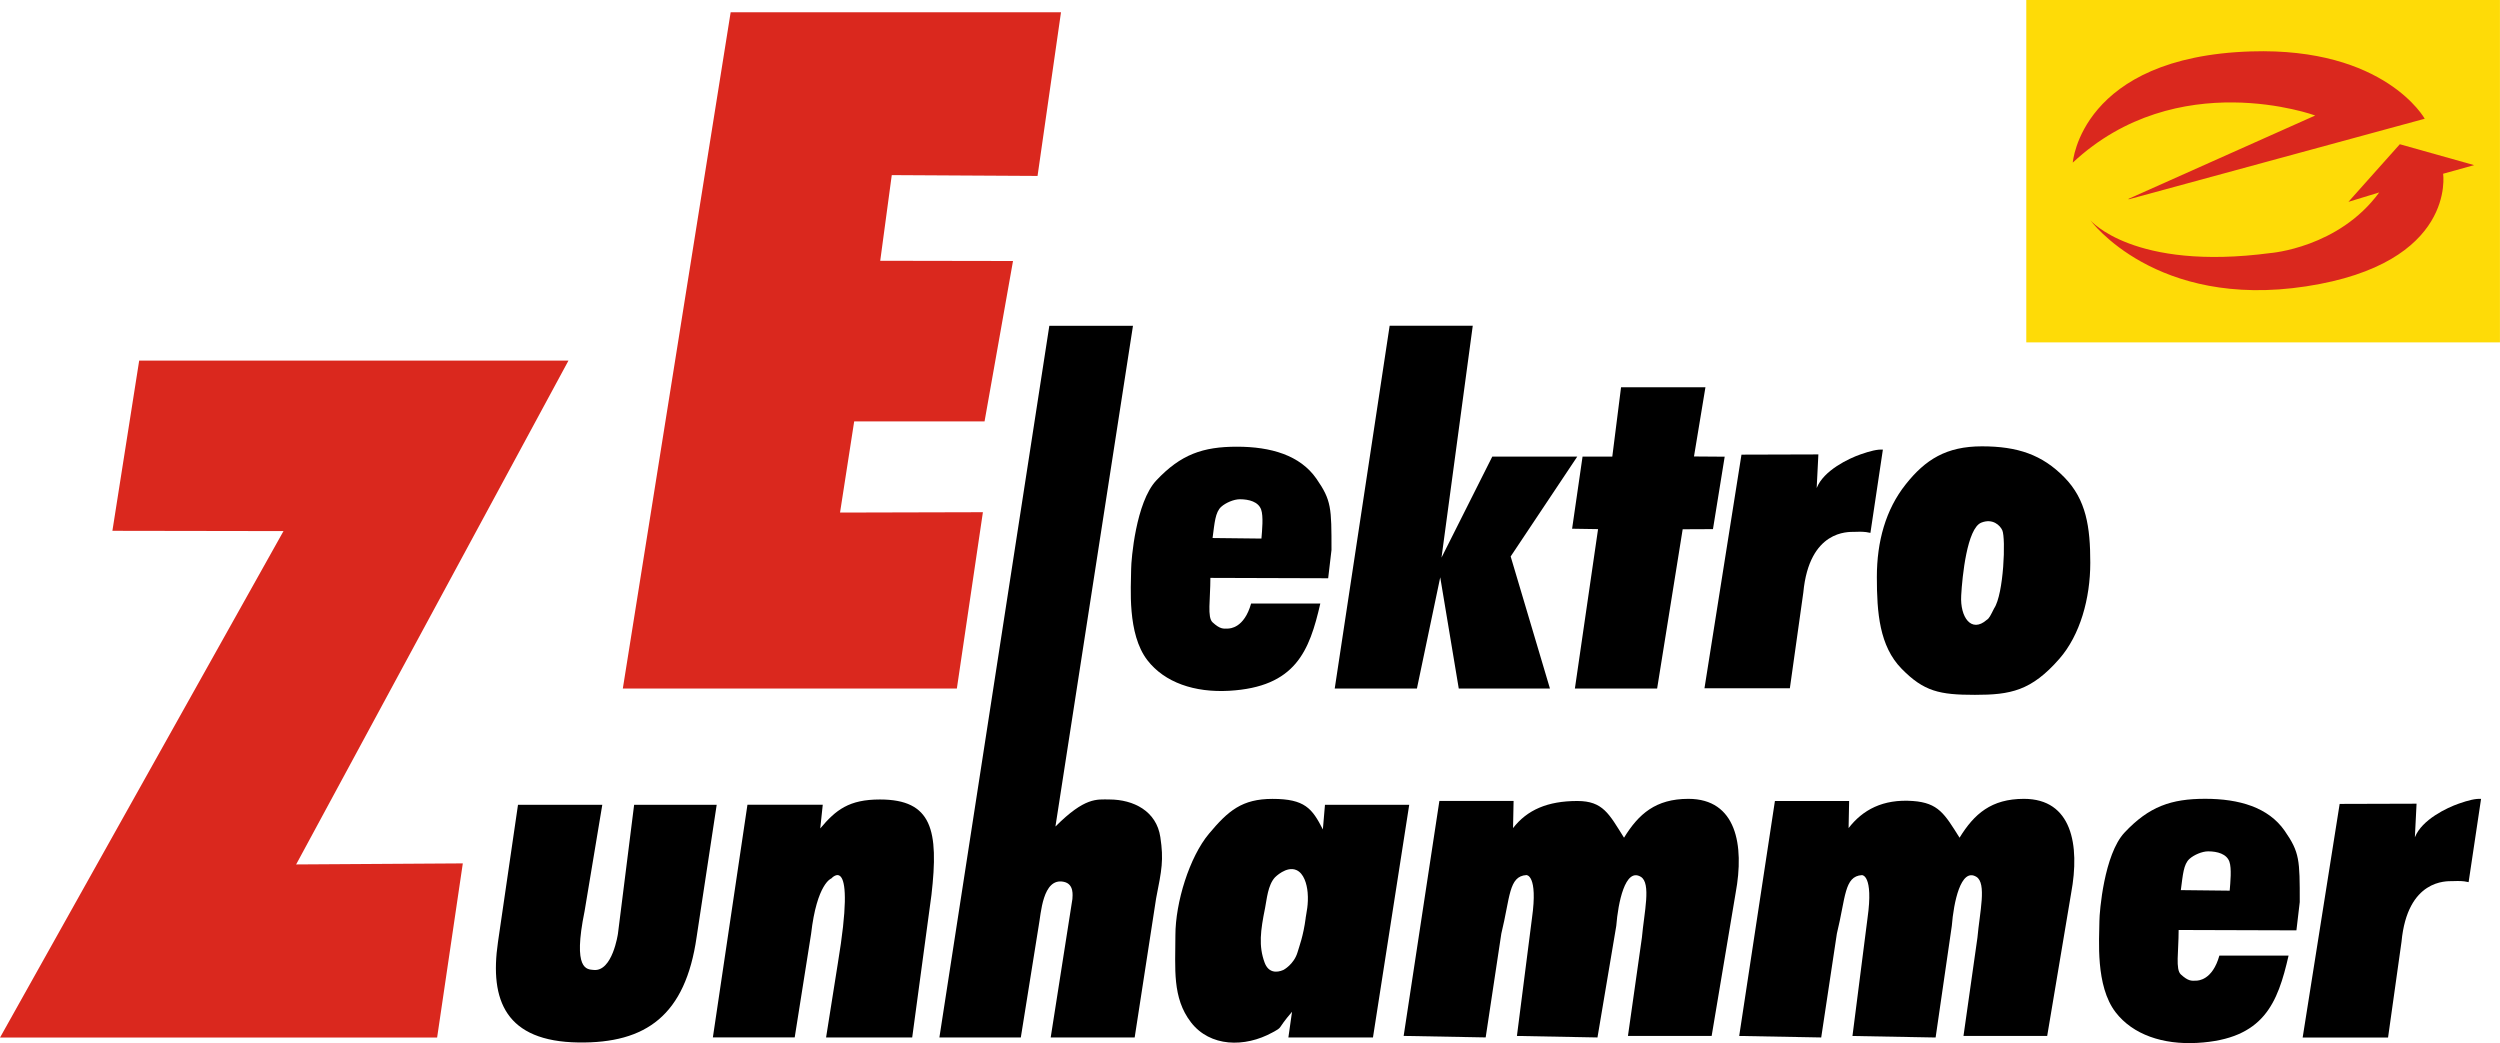 <?xml version="1.0" encoding="UTF-8"?>
<svg xmlns="http://www.w3.org/2000/svg" id="Ebene_1" width="193.34mm" height="80.67mm" viewBox="0 0 548.05 228.68">
  <defs>
    <style>.cls-1{fill:#fedb07;}.cls-2{fill:#da281e;}</style>
  </defs>
  <path class="cls-2" d="M195.49,38.39l-2.53,18.78,29.11.05-6.24,35.17h-28.58s-3.1,19.98-3.1,19.98l31.32-.08-5.71,38.66h-73.23L160.17,2.69h72.42l-5.14,35.88-31.96-.18Z"></path>
  <path d="M316.01,122.24l11.13-22.14h18.63l-14.6,21.89,8.61,28.95h-19.99l-4.06-24.38-5.11,24.38h-18.02l12.04-79.53h18.22l-6.85,50.82Z"></path>
  <path d="M363.29,150.95h-18.04l5.08-34.95-5.69-.09,2.29-15.81h6.52s1.92-15.2,1.92-15.2h18.5l-2.51,15.17,6.73.05-2.57,15.88-6.64.03-5.6,34.91Z"></path>
  <path d="M398.28,106.95c1.52-3.84,7.02-6.44,9.6-7.34,2.14-.75,3.71-1.13,4.89-1.04l-2.73,18.25c-1.47-.32-2.04-.25-3.59-.22-1.21.02-9.82-.47-11.12,13.29l-2.95,20.99h-18.72l8.11-51.21,16.86-.05-.37,7.34Z"></path>
  <path d="M529.42,183.52c1.52-3.84,7.02-6.44,9.6-7.34,2.14-.75,3.71-1.13,4.89-1.04l-2.73,18.25c-1.47-.32-2.04-.25-3.59-.22-1.21.02-9.82-.47-11.12,13.29l-2.95,20.99h-18.72l8.11-51.21,16.86-.05-.37,7.34Z"></path>
  <path d="M458.24,123.38c0,7.83-2.23,15.84-6.77,21.04-6.16,7.05-10.73,7.91-18.51,7.91s-11.19-.74-16.07-5.71c-4.88-4.97-5.44-12.32-5.44-20.11s1.93-14.8,6.34-20.34c4.29-5.41,8.88-8.32,16.7-8.32s13.2,1.84,18.04,6.77c4.84,4.92,5.71,10.93,5.71,18.76ZM437.16,133.37c2.11-3.15,2.58-15.35,1.79-17.12-.46-1.03-2.08-2.68-4.61-1.67-3.11,1.24-4.17,11.77-4.4,15.98-.27,4.73,2.21,8.31,5.61,5.33,0,0-1.36.82,0,0,.54-.33.8-.92,1.61-2.52"></path>
  <path class="cls-2" d="M101.45,189.28l-5.63,38.17H0l62.14-111.02-37.51-.06,5.87-37.31h94.11l-59.7,110.45,36.54-.23Z"></path>
  <path d="M132.03,176.43l-3.88,23.31c-2.66,13.02.52,12.75,1.99,12.9,4.13.42,5.32-7.95,5.32-7.95l3.55-28.26h18.1l-4.4,28.99c-2.45,17.13-11.04,23.34-25.93,23.12-15.86-.23-19.51-9.12-17.62-22.02l4.39-30.09h18.48Z"></path>
  <path d="M179.8,181.63c3.45-4.12,6.35-6.36,13.09-6.36,11.44,0,12.93,6.73,11.3,20.92l-4.22,31.25h-18.88l2.58-16.27c4.15-24.96-1.41-18.6-1.41-18.6,0,0-3.18,1.04-4.46,12.19l-3.59,22.67h-17.94l7.58-51.01h16.51l-.55,5.2Z"></path>
  <path d="M248.37,71.42l-17,109.78c6.48-6.48,9.05-5.94,11.87-5.93,5.22.02,10.28,2.51,11.13,8.26.75,5.05.32,7.08-.93,13.43l-4.7,30.49h-18.41l4.76-30.36c.02-.68.44-3.28-1.89-3.77-4.68-.99-5,7.12-5.5,9.66l-3.92,24.47h-17.85l24.1-156.02h18.34Z"></path>
  <path d="M300.97,227.44h-18.53l.8-5.63c-3.53,4.12-1.83,3.18-4.28,4.53-6.12,3.37-13.69,3.18-17.86-2.2-4.17-5.39-3.43-11.84-3.43-19.08s3.09-17.17,7.34-22.26c4.25-5.09,7.29-7.66,13.95-7.66,7.07,0,8.69,2.08,11.04,6.7l.46-5.4h18.47l-7.95,51.02ZM286.22,201.28c.15-1.14.67-2.99.44-5.64-.17-1.89-.84-4.18-2.45-4.89-2.2-.98-4.71,1.59-4.71,1.59-1.57,1.7-1.79,4.83-2.17,6.72-1.01,4.96-1.44,8.34-.1,11.97.82,2.21,2.58,2.29,4.12,1.61,0,0,2.32-1.2,3.11-3.91.35-1.23,1.25-3.48,1.77-7.45Z"></path>
  <path d="M331.67,181.57c3.11-4.04,7.62-5.97,14.11-5.97,5.64,0,6.96,2.83,10.24,8.05,3.2-5.22,6.96-8.52,14.11-8.52,10.52,0,12.31,10.11,10.36,20.63l-5.26,31.35h-18.35l3.06-21.56c.49-5.53,2.07-11.93-.24-13.33-3.43-2.08-4.98,5.7-5.38,10.76l-4.12,24.46-17.66-.33,3.3-25.83c1.35-9.56-1.22-9.44-1.22-9.44-3.91.24-3.55,4.89-5.5,12.84l-3.43,22.75-17.98-.33,7.83-51.51h16.27l-.12,5.97Z"></path>
  <path d="M405.23,181.57c3.11-4.04,7.55-6.44,14.11-5.97,5.62.41,6.96,2.83,10.24,8.05,3.2-5.22,6.96-8.52,14.11-8.52,10.52,0,12.31,10.11,10.36,20.63l-5.26,31.35h-18.35l3.06-21.56c.49-5.53,2.07-11.93-.24-13.33-3.43-2.08-4.98,5.7-5.38,10.76l-3.55,24.47-18.23-.33,3.3-25.83c1.35-9.56-1.22-9.44-1.22-9.44-3.91.24-3.55,4.89-5.5,12.84l-3.43,22.75-17.98-.33,7.83-51.51h16.27l-.12,5.97Z"></path>
  <path d="M477.61,203.88c0,4.79-.73,8.64.49,9.75,1.62,1.48,2.3,1.41,3.36,1.36.41-.02,3.55-.06,5.08-5.49h15.17c-2.39,10.42-5.41,18.3-19.98,19.13-7.56.43-14.15-1.8-17.93-6.7-4.47-5.8-3.58-16.01-3.56-20.03.01-1.98,1.02-14.61,5.52-19.39,5.37-5.71,10.22-7.39,17.67-7.39s13.85,1.87,17.42,7.01c3.31,4.76,3.31,6.41,3.31,15.63l-.73,6.2-25.81-.08ZM488.8,195.27c.15-1.8.46-4.9-.06-6.36-.61-1.71-2.63-2.26-4.65-2.27-1.35,0-3.13.78-4.1,1.65-1.33,1.2-1.45,3.52-1.9,6.85l10.7.12Z"></path>
  <path d="M265.34,126.69c0,4.79-.73,8.64.49,9.75,1.62,1.48,2.3,1.41,3.36,1.36.41-.02,3.55-.06,5.08-5.49h15.17c-2.39,10.42-5.41,18.3-19.98,19.13-7.56.43-14.15-1.8-17.93-6.7-4.47-5.8-3.58-16.01-3.56-20.03.01-1.98,1.02-14.61,5.52-19.39,5.37-5.71,10.22-7.39,17.67-7.39s13.85,1.87,17.42,7.01c3.31,4.76,3.31,6.41,3.31,15.63l-.73,6.2-25.81-.08ZM276.53,118.08c.15-1.8.46-4.9-.06-6.36-.61-1.71-2.63-2.26-4.65-2.27-1.35,0-3.13.78-4.1,1.65-1.33,1.2-1.45,3.52-1.9,6.85l10.7.12Z"></path>
  <rect class="cls-1" x="444.21" width="103.84" height="75.06"></rect>
  <path class="cls-2" d="M454.4,35.65s1.74-23.21,39.11-24.38c29.37-.92,38.05,14.76,38.05,14.76l-64.87,17.66c-.07.02-.11-.08-.04-.11l40.9-18.26s-30.19-11.08-53.15,10.33Z"></path>
  <path class="cls-2" d="M458.27,48.3s9.41,11.15,39.45,7.18c0,0,14.98-1.14,23.86-13.29l-6.75,2.06,11.27-12.63,16.29,4.58-6.8,1.89s2.99,19.65-30.05,24.69c-33.04,5.05-47.28-14.49-47.28-14.49Z"></path>
</svg>
